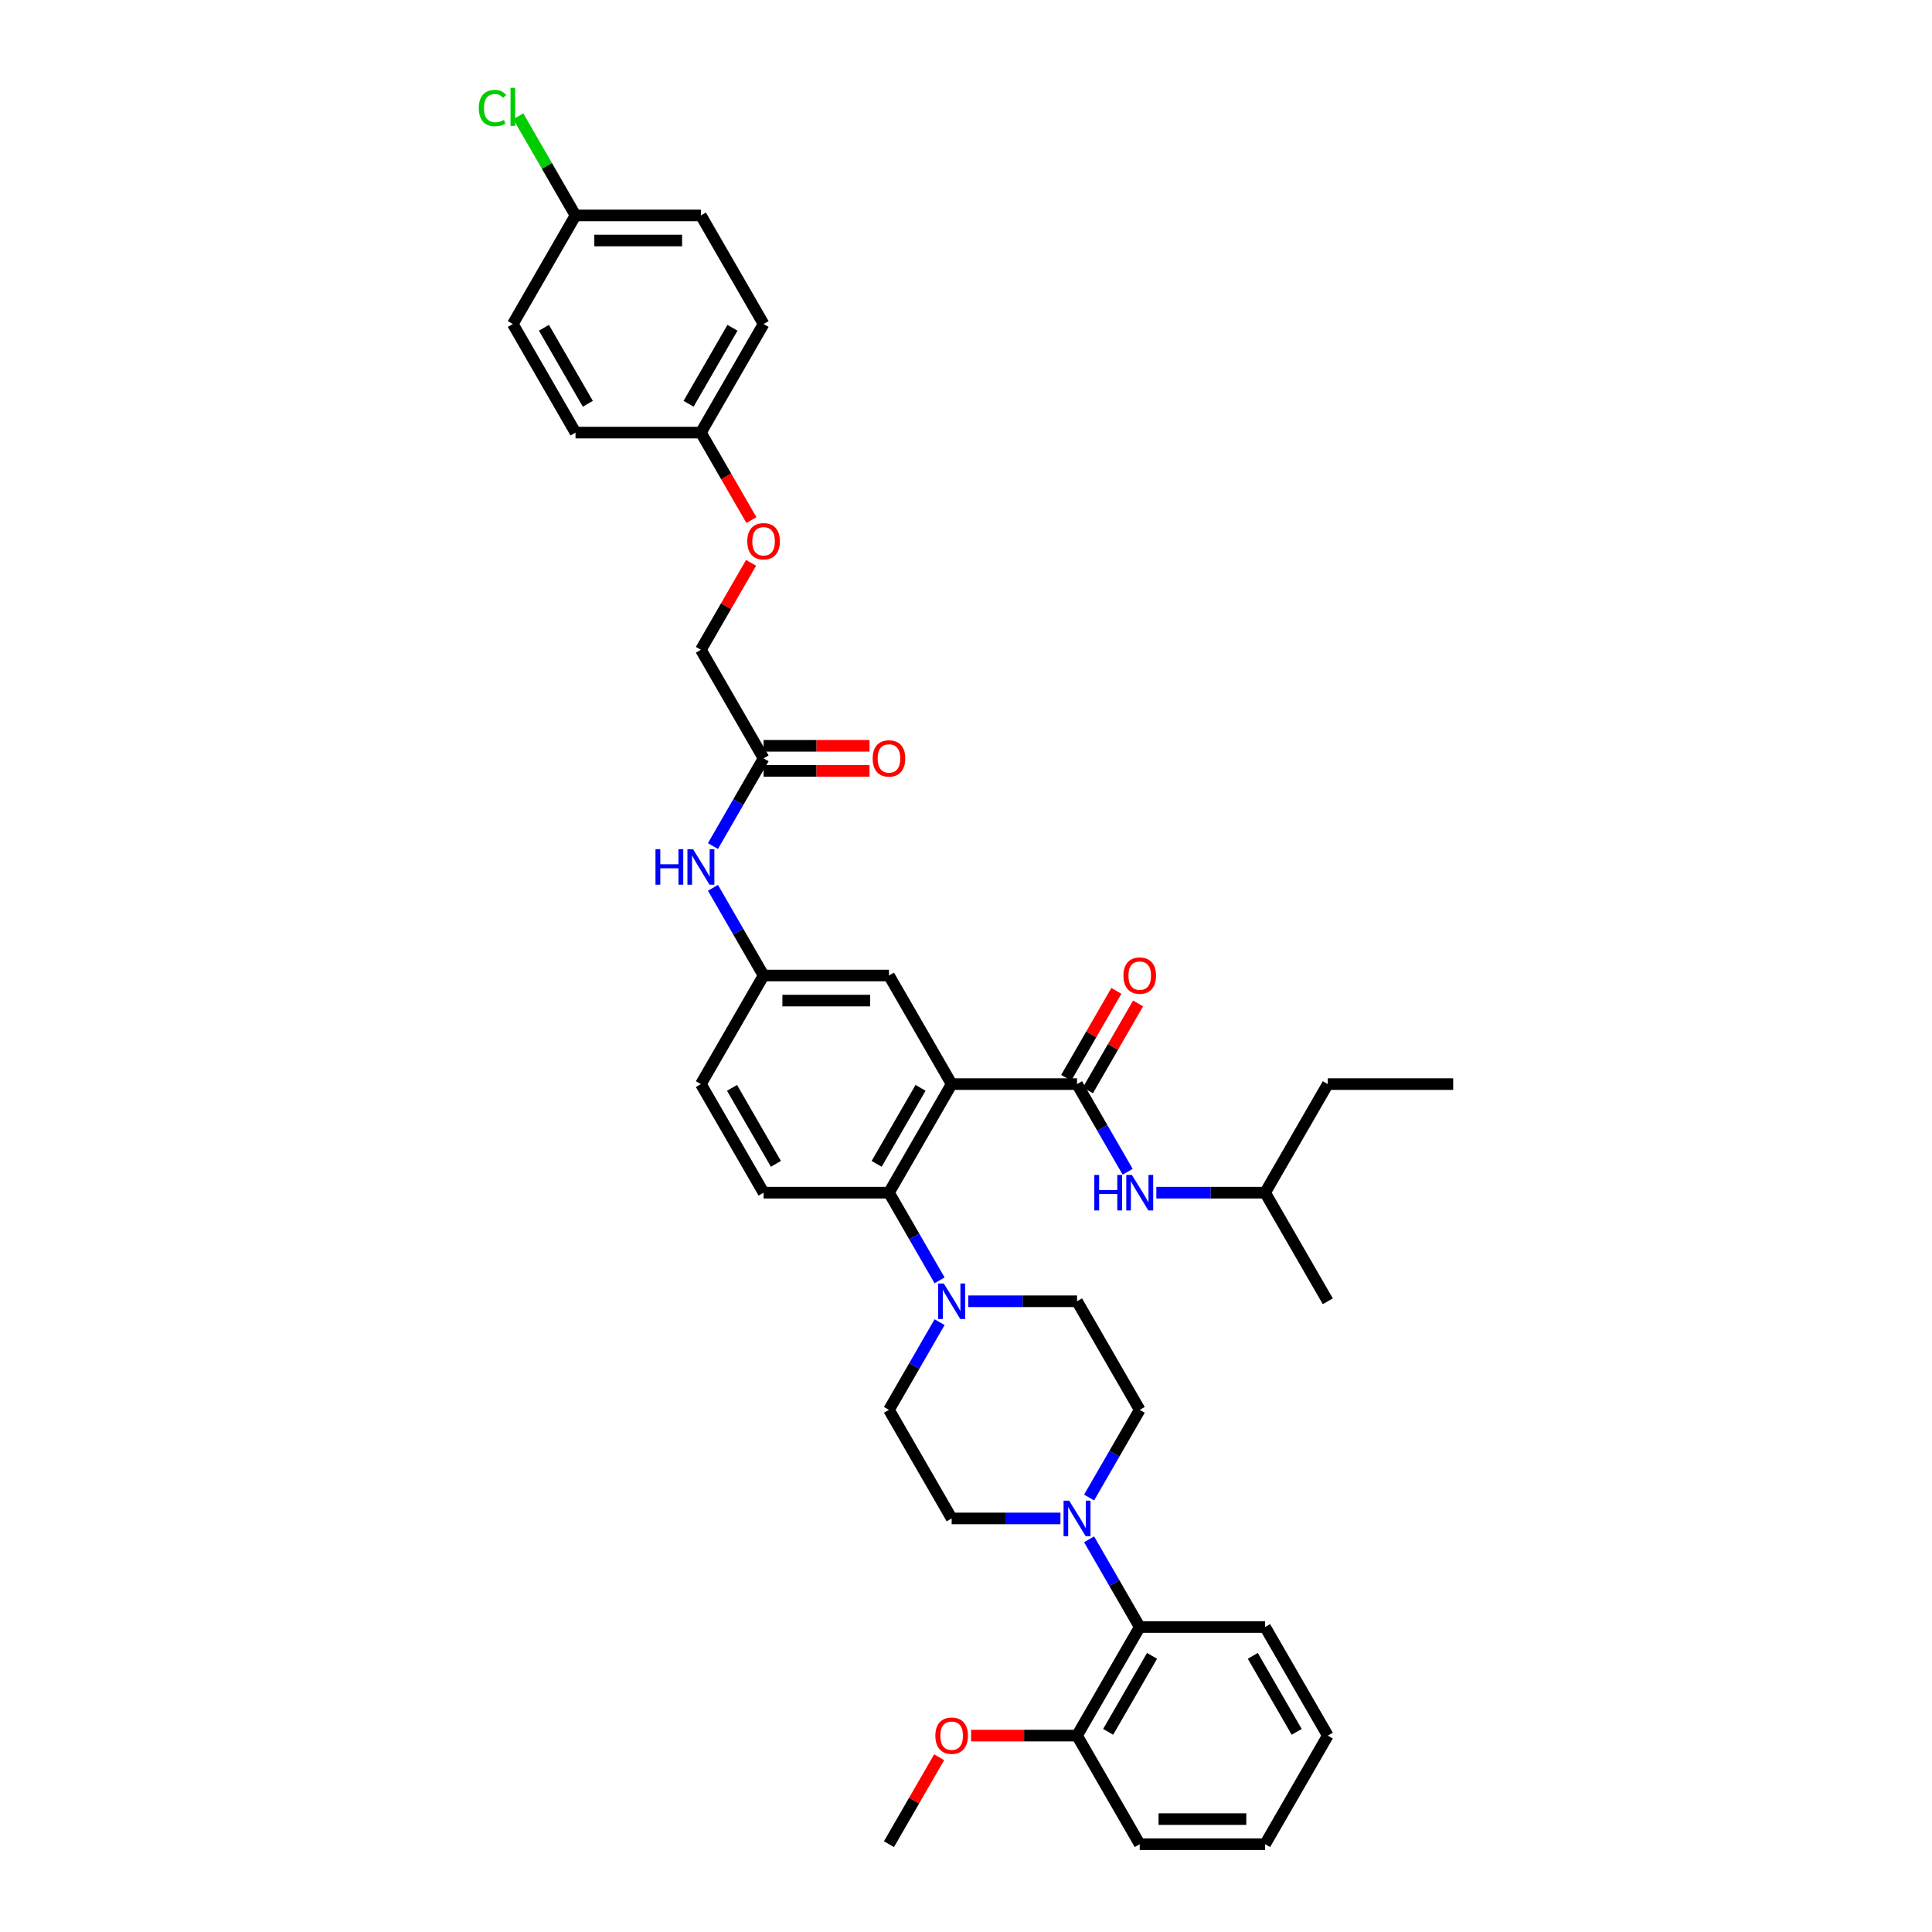 <?xml version='1.0' encoding='iso-8859-1'?>
<svg version='1.1' baseProfile='full'
              xmlns='http://www.w3.org/2000/svg'
                      xmlns:rdkit='http://www.rdkit.org/xml'
                      xmlns:xlink='http://www.w3.org/1999/xlink'
                  xml:space='preserve'
width='1000px' height='1000px' viewBox='0 0 1000 1000'>
<!-- END OF HEADER -->
<rect style='opacity:1.0;fill:#FFFFFF;stroke:none' width='1000' height='1000' x='0' y='0'> </rect>
<path class='bond-0' d='M 492.576,561.128 L 557.473,561.128' style='fill:none;fill-rule:evenodd;stroke:#000000;stroke-width:6px;stroke-linecap:butt;stroke-linejoin:miter;stroke-opacity:1' />
<path class='bond-1' d='M 492.576,561.128 L 460.127,617.331' style='fill:none;fill-rule:evenodd;stroke:#000000;stroke-width:6px;stroke-linecap:butt;stroke-linejoin:miter;stroke-opacity:1' />
<path class='bond-1' d='M 476.468,563.069 L 453.754,602.411' style='fill:none;fill-rule:evenodd;stroke:#000000;stroke-width:6px;stroke-linecap:butt;stroke-linejoin:miter;stroke-opacity:1' />
<path class='bond-6' d='M 492.576,561.128 L 460.127,504.926' style='fill:none;fill-rule:evenodd;stroke:#000000;stroke-width:6px;stroke-linecap:butt;stroke-linejoin:miter;stroke-opacity:1' />
<path class='bond-4' d='M 557.473,561.128 L 570.576,583.823' style='fill:none;fill-rule:evenodd;stroke:#000000;stroke-width:6px;stroke-linecap:butt;stroke-linejoin:miter;stroke-opacity:1' />
<path class='bond-4' d='M 570.576,583.823 L 583.679,606.519' style='fill:none;fill-rule:evenodd;stroke:#0000FF;stroke-width:6px;stroke-linecap:butt;stroke-linejoin:miter;stroke-opacity:1' />
<path class='bond-10' d='M 563.093,564.373 L 576.084,541.872' style='fill:none;fill-rule:evenodd;stroke:#000000;stroke-width:6px;stroke-linecap:butt;stroke-linejoin:miter;stroke-opacity:1' />
<path class='bond-10' d='M 576.084,541.872 L 589.075,519.372' style='fill:none;fill-rule:evenodd;stroke:#FF0000;stroke-width:6px;stroke-linecap:butt;stroke-linejoin:miter;stroke-opacity:1' />
<path class='bond-10' d='M 551.853,557.883 L 564.843,535.383' style='fill:none;fill-rule:evenodd;stroke:#000000;stroke-width:6px;stroke-linecap:butt;stroke-linejoin:miter;stroke-opacity:1' />
<path class='bond-10' d='M 564.843,535.383 L 577.834,512.882' style='fill:none;fill-rule:evenodd;stroke:#FF0000;stroke-width:6px;stroke-linecap:butt;stroke-linejoin:miter;stroke-opacity:1' />
<path class='bond-2' d='M 460.127,617.331 L 473.23,640.026' style='fill:none;fill-rule:evenodd;stroke:#000000;stroke-width:6px;stroke-linecap:butt;stroke-linejoin:miter;stroke-opacity:1' />
<path class='bond-2' d='M 473.23,640.026 L 486.334,662.721' style='fill:none;fill-rule:evenodd;stroke:#0000FF;stroke-width:6px;stroke-linecap:butt;stroke-linejoin:miter;stroke-opacity:1' />
<path class='bond-7' d='M 460.127,617.331 L 395.23,617.331' style='fill:none;fill-rule:evenodd;stroke:#000000;stroke-width:6px;stroke-linecap:butt;stroke-linejoin:miter;stroke-opacity:1' />
<path class='bond-11' d='M 486.334,684.345 L 473.23,707.04' style='fill:none;fill-rule:evenodd;stroke:#0000FF;stroke-width:6px;stroke-linecap:butt;stroke-linejoin:miter;stroke-opacity:1' />
<path class='bond-11' d='M 473.23,707.04 L 460.127,729.736' style='fill:none;fill-rule:evenodd;stroke:#000000;stroke-width:6px;stroke-linecap:butt;stroke-linejoin:miter;stroke-opacity:1' />
<path class='bond-12' d='M 501.168,673.533 L 529.32,673.533' style='fill:none;fill-rule:evenodd;stroke:#0000FF;stroke-width:6px;stroke-linecap:butt;stroke-linejoin:miter;stroke-opacity:1' />
<path class='bond-12' d='M 529.32,673.533 L 557.473,673.533' style='fill:none;fill-rule:evenodd;stroke:#000000;stroke-width:6px;stroke-linecap:butt;stroke-linejoin:miter;stroke-opacity:1' />
<path class='bond-3' d='M 548.88,785.938 L 520.728,785.938' style='fill:none;fill-rule:evenodd;stroke:#0000FF;stroke-width:6px;stroke-linecap:butt;stroke-linejoin:miter;stroke-opacity:1' />
<path class='bond-3' d='M 520.728,785.938 L 492.576,785.938' style='fill:none;fill-rule:evenodd;stroke:#000000;stroke-width:6px;stroke-linecap:butt;stroke-linejoin:miter;stroke-opacity:1' />
<path class='bond-5' d='M 563.715,796.75 L 576.818,819.445' style='fill:none;fill-rule:evenodd;stroke:#0000FF;stroke-width:6px;stroke-linecap:butt;stroke-linejoin:miter;stroke-opacity:1' />
<path class='bond-5' d='M 576.818,819.445 L 589.921,842.141' style='fill:none;fill-rule:evenodd;stroke:#000000;stroke-width:6px;stroke-linecap:butt;stroke-linejoin:miter;stroke-opacity:1' />
<path class='bond-39' d='M 563.715,775.126 L 576.818,752.431' style='fill:none;fill-rule:evenodd;stroke:#0000FF;stroke-width:6px;stroke-linecap:butt;stroke-linejoin:miter;stroke-opacity:1' />
<path class='bond-39' d='M 576.818,752.431 L 589.921,729.736' style='fill:none;fill-rule:evenodd;stroke:#000000;stroke-width:6px;stroke-linecap:butt;stroke-linejoin:miter;stroke-opacity:1' />
<path class='bond-29' d='M 598.514,617.331 L 626.666,617.331' style='fill:none;fill-rule:evenodd;stroke:#0000FF;stroke-width:6px;stroke-linecap:butt;stroke-linejoin:miter;stroke-opacity:1' />
<path class='bond-29' d='M 626.666,617.331 L 654.818,617.331' style='fill:none;fill-rule:evenodd;stroke:#000000;stroke-width:6px;stroke-linecap:butt;stroke-linejoin:miter;stroke-opacity:1' />
<path class='bond-16' d='M 589.921,842.141 L 557.473,898.343' style='fill:none;fill-rule:evenodd;stroke:#000000;stroke-width:6px;stroke-linecap:butt;stroke-linejoin:miter;stroke-opacity:1' />
<path class='bond-16' d='M 596.295,857.061 L 573.581,896.402' style='fill:none;fill-rule:evenodd;stroke:#000000;stroke-width:6px;stroke-linecap:butt;stroke-linejoin:miter;stroke-opacity:1' />
<path class='bond-30' d='M 589.921,842.141 L 654.818,842.141' style='fill:none;fill-rule:evenodd;stroke:#000000;stroke-width:6px;stroke-linecap:butt;stroke-linejoin:miter;stroke-opacity:1' />
<path class='bond-15' d='M 460.127,504.926 L 395.23,504.926' style='fill:none;fill-rule:evenodd;stroke:#000000;stroke-width:6px;stroke-linecap:butt;stroke-linejoin:miter;stroke-opacity:1' />
<path class='bond-15' d='M 450.393,517.905 L 404.965,517.905' style='fill:none;fill-rule:evenodd;stroke:#000000;stroke-width:6px;stroke-linecap:butt;stroke-linejoin:miter;stroke-opacity:1' />
<path class='bond-19' d='M 395.23,617.331 L 362.782,561.128' style='fill:none;fill-rule:evenodd;stroke:#000000;stroke-width:6px;stroke-linecap:butt;stroke-linejoin:miter;stroke-opacity:1' />
<path class='bond-19' d='M 401.603,602.411 L 378.89,563.069' style='fill:none;fill-rule:evenodd;stroke:#000000;stroke-width:6px;stroke-linecap:butt;stroke-linejoin:miter;stroke-opacity:1' />
<path class='bond-8' d='M 395.23,392.521 L 382.127,415.216' style='fill:none;fill-rule:evenodd;stroke:#000000;stroke-width:6px;stroke-linecap:butt;stroke-linejoin:miter;stroke-opacity:1' />
<path class='bond-8' d='M 382.127,415.216 L 369.024,437.911' style='fill:none;fill-rule:evenodd;stroke:#0000FF;stroke-width:6px;stroke-linecap:butt;stroke-linejoin:miter;stroke-opacity:1' />
<path class='bond-17' d='M 395.23,399.01 L 422.649,399.01' style='fill:none;fill-rule:evenodd;stroke:#000000;stroke-width:6px;stroke-linecap:butt;stroke-linejoin:miter;stroke-opacity:1' />
<path class='bond-17' d='M 422.649,399.01 L 450.068,399.01' style='fill:none;fill-rule:evenodd;stroke:#FF0000;stroke-width:6px;stroke-linecap:butt;stroke-linejoin:miter;stroke-opacity:1' />
<path class='bond-17' d='M 395.23,386.031 L 422.649,386.031' style='fill:none;fill-rule:evenodd;stroke:#000000;stroke-width:6px;stroke-linecap:butt;stroke-linejoin:miter;stroke-opacity:1' />
<path class='bond-17' d='M 422.649,386.031 L 450.068,386.031' style='fill:none;fill-rule:evenodd;stroke:#FF0000;stroke-width:6px;stroke-linecap:butt;stroke-linejoin:miter;stroke-opacity:1' />
<path class='bond-20' d='M 395.23,392.521 L 362.782,336.318' style='fill:none;fill-rule:evenodd;stroke:#000000;stroke-width:6px;stroke-linecap:butt;stroke-linejoin:miter;stroke-opacity:1' />
<path class='bond-9' d='M 369.024,459.535 L 382.127,482.23' style='fill:none;fill-rule:evenodd;stroke:#0000FF;stroke-width:6px;stroke-linecap:butt;stroke-linejoin:miter;stroke-opacity:1' />
<path class='bond-9' d='M 382.127,482.23 L 395.23,504.926' style='fill:none;fill-rule:evenodd;stroke:#000000;stroke-width:6px;stroke-linecap:butt;stroke-linejoin:miter;stroke-opacity:1' />
<path class='bond-13' d='M 460.127,729.736 L 492.576,785.938' style='fill:none;fill-rule:evenodd;stroke:#000000;stroke-width:6px;stroke-linecap:butt;stroke-linejoin:miter;stroke-opacity:1' />
<path class='bond-14' d='M 557.473,673.533 L 589.921,729.736' style='fill:none;fill-rule:evenodd;stroke:#000000;stroke-width:6px;stroke-linecap:butt;stroke-linejoin:miter;stroke-opacity:1' />
<path class='bond-38' d='M 395.23,504.926 L 362.782,561.128' style='fill:none;fill-rule:evenodd;stroke:#000000;stroke-width:6px;stroke-linecap:butt;stroke-linejoin:miter;stroke-opacity:1' />
<path class='bond-28' d='M 557.473,898.343 L 530.054,898.343' style='fill:none;fill-rule:evenodd;stroke:#000000;stroke-width:6px;stroke-linecap:butt;stroke-linejoin:miter;stroke-opacity:1' />
<path class='bond-28' d='M 530.054,898.343 L 502.635,898.343' style='fill:none;fill-rule:evenodd;stroke:#FF0000;stroke-width:6px;stroke-linecap:butt;stroke-linejoin:miter;stroke-opacity:1' />
<path class='bond-31' d='M 557.473,898.343 L 589.921,954.545' style='fill:none;fill-rule:evenodd;stroke:#000000;stroke-width:6px;stroke-linecap:butt;stroke-linejoin:miter;stroke-opacity:1' />
<path class='bond-18' d='M 388.763,291.317 L 375.772,313.818' style='fill:none;fill-rule:evenodd;stroke:#FF0000;stroke-width:6px;stroke-linecap:butt;stroke-linejoin:miter;stroke-opacity:1' />
<path class='bond-18' d='M 375.772,313.818 L 362.782,336.318' style='fill:none;fill-rule:evenodd;stroke:#000000;stroke-width:6px;stroke-linecap:butt;stroke-linejoin:miter;stroke-opacity:1' />
<path class='bond-21' d='M 388.928,269.2 L 375.855,246.557' style='fill:none;fill-rule:evenodd;stroke:#FF0000;stroke-width:6px;stroke-linecap:butt;stroke-linejoin:miter;stroke-opacity:1' />
<path class='bond-21' d='M 375.855,246.557 L 362.782,223.913' style='fill:none;fill-rule:evenodd;stroke:#000000;stroke-width:6px;stroke-linecap:butt;stroke-linejoin:miter;stroke-opacity:1' />
<path class='bond-24' d='M 362.782,223.913 L 297.885,223.913' style='fill:none;fill-rule:evenodd;stroke:#000000;stroke-width:6px;stroke-linecap:butt;stroke-linejoin:miter;stroke-opacity:1' />
<path class='bond-25' d='M 362.782,223.913 L 395.23,167.711' style='fill:none;fill-rule:evenodd;stroke:#000000;stroke-width:6px;stroke-linecap:butt;stroke-linejoin:miter;stroke-opacity:1' />
<path class='bond-25' d='M 356.409,208.993 L 379.122,169.652' style='fill:none;fill-rule:evenodd;stroke:#000000;stroke-width:6px;stroke-linecap:butt;stroke-linejoin:miter;stroke-opacity:1' />
<path class='bond-22' d='M 297.885,111.508 L 362.782,111.508' style='fill:none;fill-rule:evenodd;stroke:#000000;stroke-width:6px;stroke-linecap:butt;stroke-linejoin:miter;stroke-opacity:1' />
<path class='bond-22' d='M 307.619,124.488 L 353.047,124.488' style='fill:none;fill-rule:evenodd;stroke:#000000;stroke-width:6px;stroke-linecap:butt;stroke-linejoin:miter;stroke-opacity:1' />
<path class='bond-23' d='M 297.885,111.508 L 283.069,85.846' style='fill:none;fill-rule:evenodd;stroke:#000000;stroke-width:6px;stroke-linecap:butt;stroke-linejoin:miter;stroke-opacity:1' />
<path class='bond-23' d='M 283.069,85.846 L 268.253,60.184' style='fill:none;fill-rule:evenodd;stroke:#00CC00;stroke-width:6px;stroke-linecap:butt;stroke-linejoin:miter;stroke-opacity:1' />
<path class='bond-41' d='M 297.885,111.508 L 265.436,167.711' style='fill:none;fill-rule:evenodd;stroke:#000000;stroke-width:6px;stroke-linecap:butt;stroke-linejoin:miter;stroke-opacity:1' />
<path class='bond-26' d='M 297.885,223.913 L 265.436,167.711' style='fill:none;fill-rule:evenodd;stroke:#000000;stroke-width:6px;stroke-linecap:butt;stroke-linejoin:miter;stroke-opacity:1' />
<path class='bond-26' d='M 304.258,208.993 L 281.544,169.652' style='fill:none;fill-rule:evenodd;stroke:#000000;stroke-width:6px;stroke-linecap:butt;stroke-linejoin:miter;stroke-opacity:1' />
<path class='bond-27' d='M 395.23,167.711 L 362.782,111.508' style='fill:none;fill-rule:evenodd;stroke:#000000;stroke-width:6px;stroke-linecap:butt;stroke-linejoin:miter;stroke-opacity:1' />
<path class='bond-32' d='M 486.109,909.544 L 473.118,932.045' style='fill:none;fill-rule:evenodd;stroke:#FF0000;stroke-width:6px;stroke-linecap:butt;stroke-linejoin:miter;stroke-opacity:1' />
<path class='bond-32' d='M 473.118,932.045 L 460.127,954.545' style='fill:none;fill-rule:evenodd;stroke:#000000;stroke-width:6px;stroke-linecap:butt;stroke-linejoin:miter;stroke-opacity:1' />
<path class='bond-33' d='M 654.818,617.331 L 687.267,561.128' style='fill:none;fill-rule:evenodd;stroke:#000000;stroke-width:6px;stroke-linecap:butt;stroke-linejoin:miter;stroke-opacity:1' />
<path class='bond-34' d='M 654.818,617.331 L 687.267,673.533' style='fill:none;fill-rule:evenodd;stroke:#000000;stroke-width:6px;stroke-linecap:butt;stroke-linejoin:miter;stroke-opacity:1' />
<path class='bond-35' d='M 654.818,842.141 L 687.267,898.343' style='fill:none;fill-rule:evenodd;stroke:#000000;stroke-width:6px;stroke-linecap:butt;stroke-linejoin:miter;stroke-opacity:1' />
<path class='bond-35' d='M 648.445,857.061 L 671.159,896.402' style='fill:none;fill-rule:evenodd;stroke:#000000;stroke-width:6px;stroke-linecap:butt;stroke-linejoin:miter;stroke-opacity:1' />
<path class='bond-40' d='M 589.921,954.545 L 654.818,954.545' style='fill:none;fill-rule:evenodd;stroke:#000000;stroke-width:6px;stroke-linecap:butt;stroke-linejoin:miter;stroke-opacity:1' />
<path class='bond-40' d='M 599.656,941.566 L 645.084,941.566' style='fill:none;fill-rule:evenodd;stroke:#000000;stroke-width:6px;stroke-linecap:butt;stroke-linejoin:miter;stroke-opacity:1' />
<path class='bond-36' d='M 687.267,561.128 L 752.164,561.128' style='fill:none;fill-rule:evenodd;stroke:#000000;stroke-width:6px;stroke-linecap:butt;stroke-linejoin:miter;stroke-opacity:1' />
<path class='bond-37' d='M 687.267,898.343 L 654.818,954.545' style='fill:none;fill-rule:evenodd;stroke:#000000;stroke-width:6px;stroke-linecap:butt;stroke-linejoin:miter;stroke-opacity:1' />
<path  class='atom-3' d='M 488.513 664.344
L 494.536 674.078
Q 495.133 675.039, 496.093 676.778
Q 497.054 678.517, 497.106 678.621
L 497.106 664.344
L 499.546 664.344
L 499.546 682.723
L 497.028 682.723
L 490.564 672.079
Q 489.811 670.833, 489.006 669.406
Q 488.228 667.978, 487.994 667.537
L 487.994 682.723
L 485.606 682.723
L 485.606 664.344
L 488.513 664.344
' fill='#0000FF'/>
<path  class='atom-4' d='M 553.41 776.749
L 559.433 786.483
Q 560.03 787.444, 560.99 789.183
Q 561.951 790.922, 562.003 791.026
L 562.003 776.749
L 564.443 776.749
L 564.443 795.127
L 561.925 795.127
L 555.461 784.484
Q 554.708 783.238, 553.903 781.811
Q 553.125 780.383, 552.891 779.942
L 552.891 795.127
L 550.503 795.127
L 550.503 776.749
L 553.41 776.749
' fill='#0000FF'/>
<path  class='atom-5' d='M 566.416 608.141
L 568.908 608.141
L 568.908 615.955
L 578.305 615.955
L 578.305 608.141
L 580.797 608.141
L 580.797 626.52
L 578.305 626.52
L 578.305 618.032
L 568.908 618.032
L 568.908 626.52
L 566.416 626.52
L 566.416 608.141
' fill='#0000FF'/>
<path  class='atom-5' d='M 585.859 608.141
L 591.881 617.876
Q 592.478 618.836, 593.439 620.575
Q 594.399 622.315, 594.451 622.419
L 594.451 608.141
L 596.891 608.141
L 596.891 626.52
L 594.373 626.52
L 587.91 615.877
Q 587.157 614.631, 586.352 613.203
Q 585.573 611.775, 585.34 611.334
L 585.34 626.52
L 582.951 626.52
L 582.951 608.141
L 585.859 608.141
' fill='#0000FF'/>
<path  class='atom-10' d='M 339.276 439.534
L 341.768 439.534
L 341.768 447.347
L 351.165 447.347
L 351.165 439.534
L 353.657 439.534
L 353.657 457.913
L 351.165 457.913
L 351.165 449.424
L 341.768 449.424
L 341.768 457.913
L 339.276 457.913
L 339.276 439.534
' fill='#0000FF'/>
<path  class='atom-10' d='M 358.719 439.534
L 364.742 449.268
Q 365.339 450.229, 366.299 451.968
Q 367.26 453.707, 367.312 453.811
L 367.312 439.534
L 369.752 439.534
L 369.752 457.913
L 367.234 457.913
L 360.77 447.27
Q 360.017 446.023, 359.212 444.596
Q 358.434 443.168, 358.2 442.727
L 358.2 457.913
L 355.812 457.913
L 355.812 439.534
L 358.719 439.534
' fill='#0000FF'/>
<path  class='atom-11' d='M 581.485 504.978
Q 581.485 500.565, 583.665 498.099
Q 585.846 495.632, 589.921 495.632
Q 593.997 495.632, 596.177 498.099
Q 598.358 500.565, 598.358 504.978
Q 598.358 509.443, 596.151 511.986
Q 593.945 514.504, 589.921 514.504
Q 585.872 514.504, 583.665 511.986
Q 581.485 509.468, 581.485 504.978
M 589.921 512.428
Q 592.725 512.428, 594.23 510.559
Q 595.762 508.664, 595.762 504.978
Q 595.762 501.369, 594.23 499.552
Q 592.725 497.709, 589.921 497.709
Q 587.118 497.709, 585.586 499.526
Q 584.081 501.343, 584.081 504.978
Q 584.081 508.69, 585.586 510.559
Q 587.118 512.428, 589.921 512.428
' fill='#FF0000'/>
<path  class='atom-18' d='M 451.691 392.573
Q 451.691 388.16, 453.871 385.694
Q 456.052 383.227, 460.127 383.227
Q 464.203 383.227, 466.383 385.694
Q 468.564 388.16, 468.564 392.573
Q 468.564 397.038, 466.357 399.582
Q 464.151 402.1, 460.127 402.1
Q 456.078 402.1, 453.871 399.582
Q 451.691 397.064, 451.691 392.573
M 460.127 400.023
Q 462.931 400.023, 464.436 398.154
Q 465.968 396.259, 465.968 392.573
Q 465.968 388.964, 464.436 387.147
Q 462.931 385.304, 460.127 385.304
Q 457.324 385.304, 455.792 387.121
Q 454.287 388.938, 454.287 392.573
Q 454.287 396.285, 455.792 398.154
Q 457.324 400.023, 460.127 400.023
' fill='#FF0000'/>
<path  class='atom-19' d='M 386.794 280.168
Q 386.794 275.755, 388.974 273.289
Q 391.155 270.823, 395.23 270.823
Q 399.306 270.823, 401.486 273.289
Q 403.667 275.755, 403.667 280.168
Q 403.667 284.633, 401.46 287.177
Q 399.254 289.695, 395.23 289.695
Q 391.181 289.695, 388.974 287.177
Q 386.794 284.659, 386.794 280.168
M 395.23 287.618
Q 398.034 287.618, 399.539 285.749
Q 401.071 283.854, 401.071 280.168
Q 401.071 276.559, 399.539 274.742
Q 398.034 272.899, 395.23 272.899
Q 392.427 272.899, 390.895 274.716
Q 389.39 276.533, 389.39 280.168
Q 389.39 283.88, 390.895 285.749
Q 392.427 287.618, 395.23 287.618
' fill='#FF0000'/>
<path  class='atom-24' d='M 247.836 55.942
Q 247.836 51.373, 249.965 48.985
Q 252.119 46.571, 256.195 46.571
Q 259.985 46.571, 262.01 49.245
L 260.296 50.646
Q 258.817 48.699, 256.195 48.699
Q 253.417 48.699, 251.938 50.568
Q 250.484 52.411, 250.484 55.942
Q 250.484 59.576, 251.99 61.445
Q 253.521 63.314, 256.48 63.314
Q 258.505 63.314, 260.867 62.094
L 261.594 64.041
Q 260.634 64.664, 259.18 65.028
Q 257.726 65.391, 256.117 65.391
Q 252.119 65.391, 249.965 62.951
Q 247.836 60.511, 247.836 55.942
' fill='#00CC00'/>
<path  class='atom-24' d='M 264.242 45.455
L 266.63 45.455
L 266.63 65.157
L 264.242 65.157
L 264.242 45.455
' fill='#00CC00'/>
<path  class='atom-29' d='M 484.139 898.395
Q 484.139 893.982, 486.32 891.516
Q 488.5 889.05, 492.576 889.05
Q 496.651 889.05, 498.832 891.516
Q 501.012 893.982, 501.012 898.395
Q 501.012 902.86, 498.806 905.404
Q 496.599 907.922, 492.576 907.922
Q 488.526 907.922, 486.32 905.404
Q 484.139 902.886, 484.139 898.395
M 492.576 905.845
Q 495.379 905.845, 496.885 903.976
Q 498.417 902.081, 498.417 898.395
Q 498.417 894.787, 496.885 892.97
Q 495.379 891.126, 492.576 891.126
Q 489.772 891.126, 488.241 892.944
Q 486.735 894.761, 486.735 898.395
Q 486.735 902.107, 488.241 903.976
Q 489.772 905.845, 492.576 905.845
' fill='#FF0000'/>
</svg>
